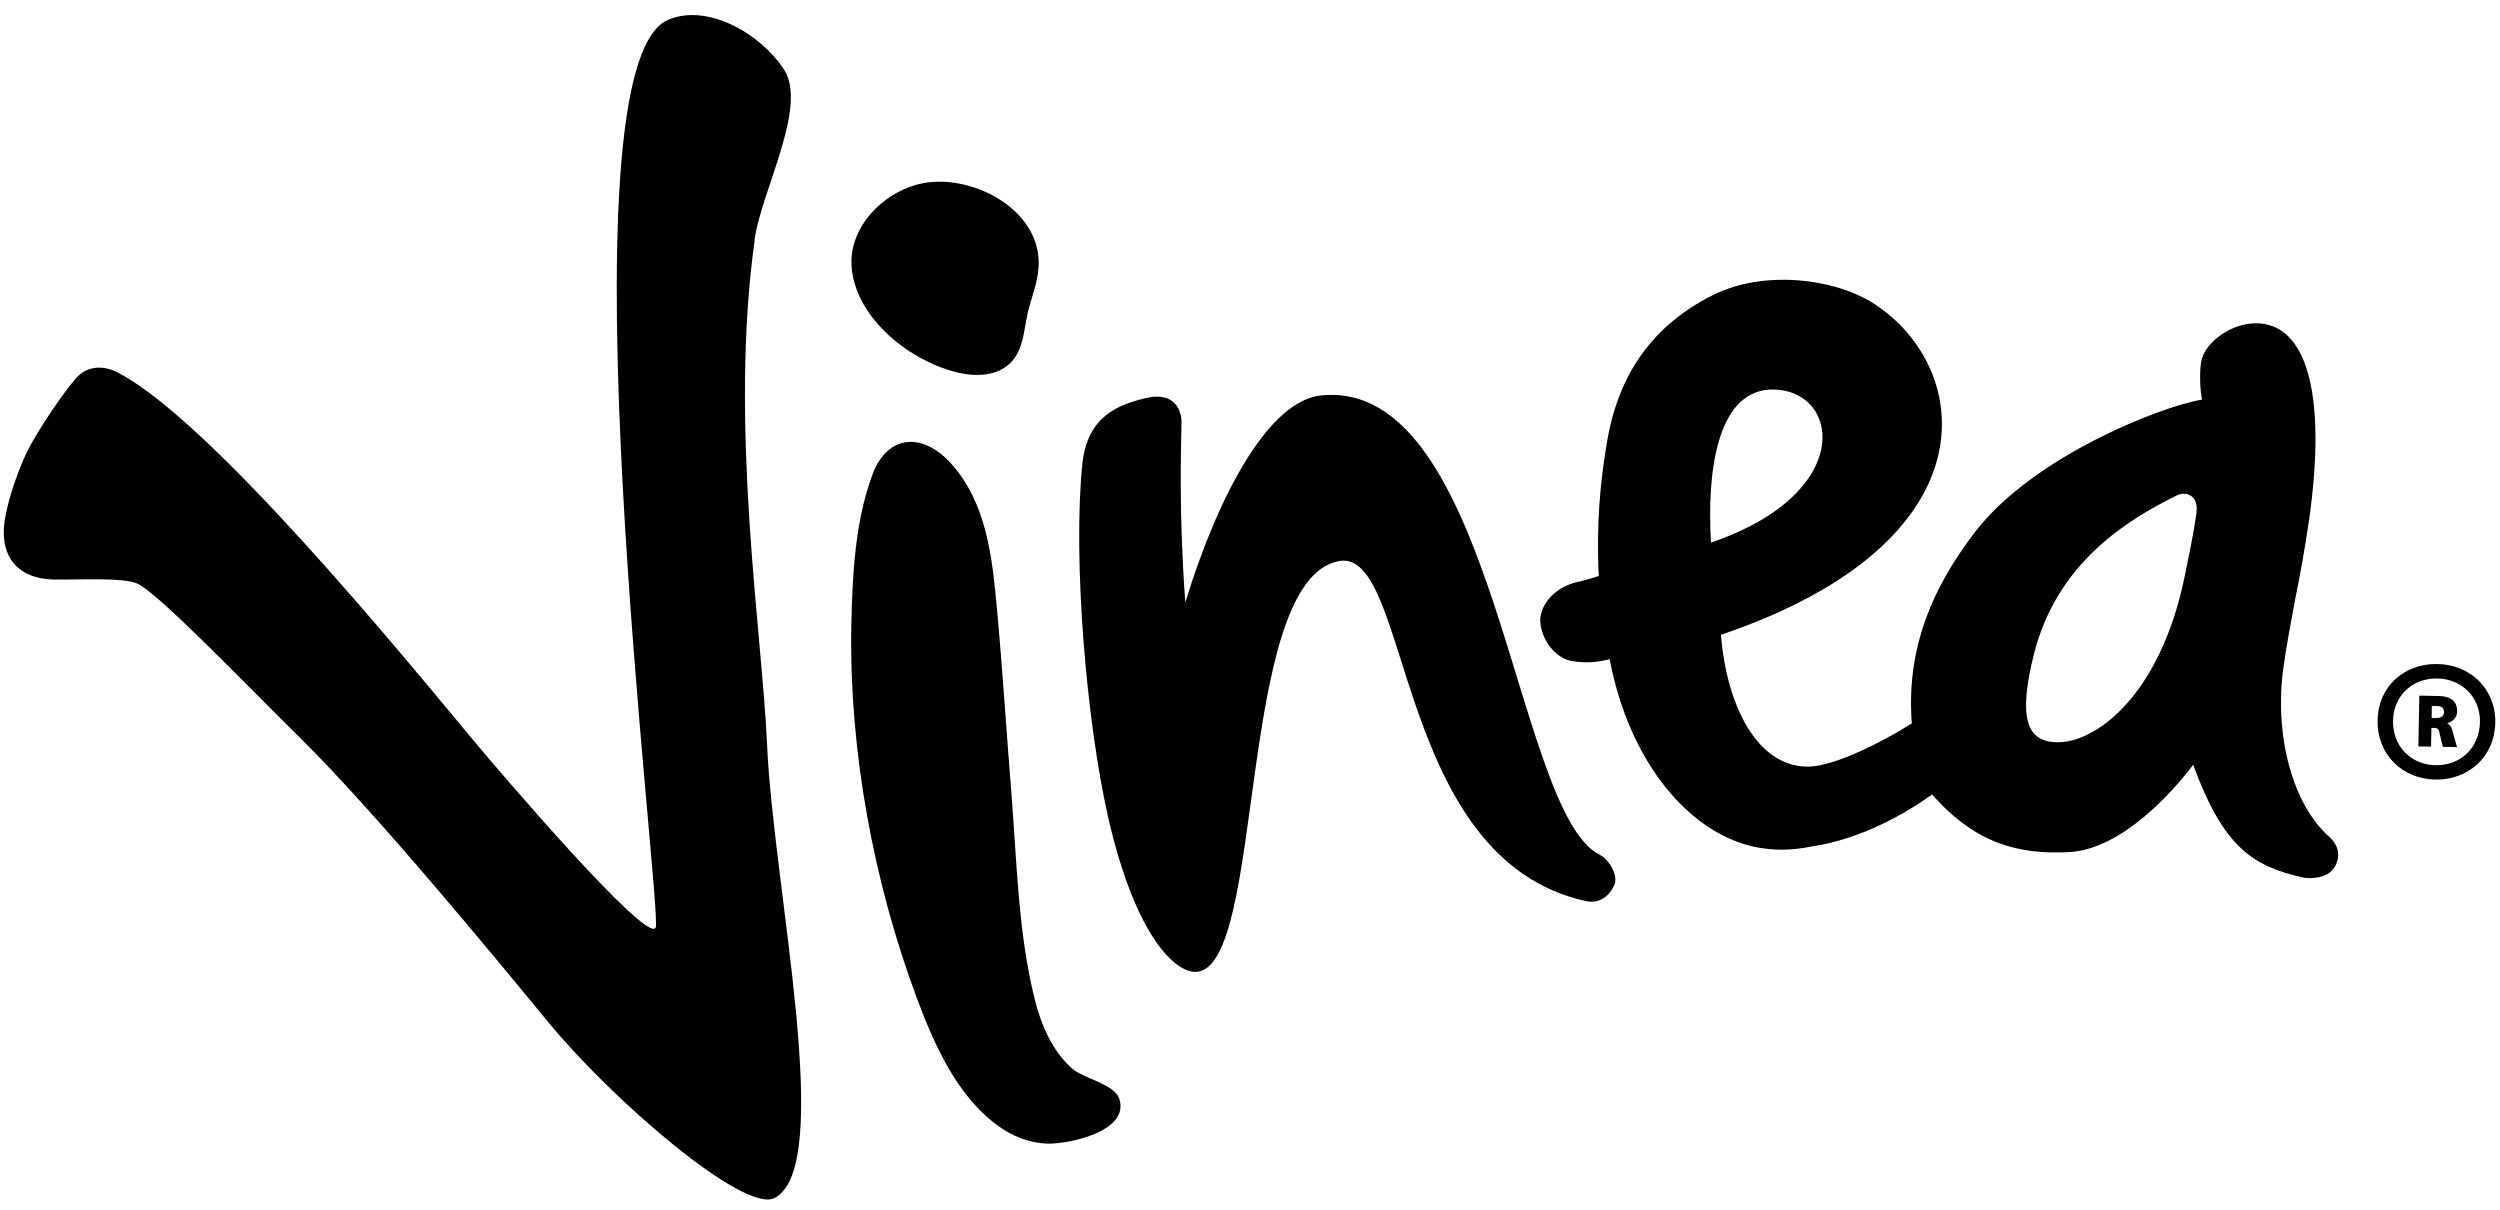 <svg xmlns="http://www.w3.org/2000/svg" width="157" height="76" viewBox="0 0 157 76" fill="none"><path d="M100.487 53.69C95.078 51.116 93.902 23.667 82.935 24.836C79.746 25.191 76.595 30.806 74.438 37.827C74.019 32.18 74.175 28.194 74.2 26.503C74.2 25.726 73.725 24.6 72.018 24.986C70.211 25.408 68.291 26.136 67.972 29.121C67.36 35.153 68.235 45.37 69.598 51.352C71.336 58.926 73.856 61.078 75.1 61.035C79.509 60.885 77.583 36.428 84.092 35.234C88.663 34.394 87.468 53.933 99.592 56.588C100.499 56.787 101.106 56.209 101.387 55.562C101.643 54.959 101.018 53.958 100.487 53.697" fill="black"></path><path d="M47.384 15.052C47.816 11.998 50.736 6.713 49.248 4.387C47.803 2.136 44.439 0.177 41.951 1.247C34.935 4.275 41.644 57.288 41.175 58.252C40.65 59.334 31.302 48.383 29.708 46.468C25.35 41.232 13.182 26.338 7.348 23.372C6.448 22.918 5.41 22.968 4.722 23.814C3.559 25.175 1.94 27.781 1.627 28.521C1.233 29.386 0.564 31.046 0.295 32.675C-0.042 34.858 1.033 36.325 3.328 36.394C5.022 36.419 7.748 36.257 8.605 36.642C9.918 37.221 15.145 42.681 18.86 46.35C23.618 51.045 31.19 60.248 34.398 64.153C38.456 69.097 46.728 76.217 48.641 75.235C52.48 73.263 48.56 55.671 48.172 46.754C47.872 39.833 45.765 26.624 47.397 15.064" fill="black"></path><path d="M153.065 41.7C151.014 41.663 149.351 43.081 149.313 45.233C149.276 47.403 150.883 48.92 152.933 48.958C154.997 48.995 156.66 47.54 156.704 45.394C156.741 43.249 155.128 41.738 153.065 41.7ZM152.965 48.056C151.433 48.031 150.251 46.899 150.282 45.251C150.314 43.666 151.533 42.577 153.065 42.608C154.584 42.633 155.772 43.765 155.741 45.351C155.71 46.999 154.484 48.081 152.965 48.056Z" fill="black"></path><path d="M153.676 45.42C153.801 45.389 154.301 45.215 154.307 44.687C154.32 43.996 153.857 43.723 153.163 43.71L151.931 43.685L151.875 46.876L152.669 46.888L152.694 45.713H152.925C153.025 45.713 153.144 45.787 153.176 45.93L153.407 46.901L154.301 46.919L153.982 45.787C153.907 45.52 153.676 45.414 153.676 45.414M152.982 45.091H152.707L152.719 44.339H153.051C153.401 44.351 153.488 44.513 153.482 44.724C153.482 44.935 153.351 45.097 152.982 45.091Z" fill="black"></path><path d="M67.311 67.085C66.067 65.979 65.379 64.343 64.985 62.77C63.941 58.622 63.854 54.058 63.516 49.81C63.203 45.955 62.966 42.093 62.609 38.244C62.315 35.048 61.978 31.59 59.708 29.09C57.901 27.1 55.719 27.324 54.8 29.78C53.68 32.759 53.524 36.223 53.462 39.369C53.324 47.136 54.868 55.451 57.595 62.726C58.658 65.568 60.065 68.752 62.578 70.63C63.51 71.326 64.591 71.781 65.761 71.818C67.061 71.868 70.982 71.059 70.288 68.995C69.981 68.074 68.024 67.726 67.311 67.092" fill="black"></path><path d="M60.27 23.426C61.777 23.743 63.371 23.494 64.015 21.94C64.309 21.231 64.365 20.416 64.534 19.676C64.753 18.75 65.134 17.829 65.216 16.872C65.51 13.395 61.514 11.138 58.438 11.437C55.824 11.691 53.235 14.092 53.486 16.828C53.786 20.08 57.25 22.754 60.27 23.426Z" fill="black"></path><path d="M146.329 52.596C143.997 50.599 142.784 46.178 143.409 41.85C143.622 40.345 143.872 39.083 144.122 37.715C144.416 36.235 144.71 34.724 145.01 32.647C146.079 25.147 145.01 20.533 141.902 20.309C140.227 20.191 138.488 21.459 138.245 22.66C138.151 23.132 138.126 24.158 138.263 24.967C138.263 25.01 138.276 25.054 138.282 25.097C135.725 25.514 127.753 28.642 124.107 33.318C121.012 37.292 119.73 41.203 120.062 45.426C118.486 46.439 115.291 48.124 113.571 48.143C110.364 48.18 108.438 44.344 108.075 39.866C125.358 34.002 123.838 23.101 117.742 19.109C115.253 17.473 110.783 16.932 107.588 18.524C103.248 20.682 101.554 24.183 100.953 27.566C100.497 30.147 100.234 33.013 100.403 36.166C100.097 36.278 99.653 36.415 99.009 36.558C97.427 36.944 96.614 38.218 96.739 39.17C96.877 40.295 97.74 41.377 98.784 41.527C99.703 41.657 100.316 41.583 101.085 41.402C101.122 41.583 101.154 41.769 101.197 41.95C102.623 48.485 106.5 52.502 110.358 53.217C111.633 53.454 112.709 53.373 113.79 53.155C116.842 52.708 119.674 51.097 121.337 49.891C124.063 53.006 126.833 53.684 129.96 53.51C133.274 53.329 136.494 49.667 137.732 48.031C139.633 53.199 141.446 54.393 144.635 55.108C144.941 55.176 146.198 55.245 146.642 54.405C147.067 53.622 146.73 52.975 146.323 52.596M107.45 34.071C107.181 29.556 107.856 24.712 111.077 24.469C115.522 24.22 116.735 30.924 107.45 34.071ZM137.938 32.211C137.701 33.865 137.463 34.836 137.225 36.067C135.681 43.772 131.523 46.688 129.159 46.613C127.321 46.582 126.696 45.158 127.74 41.048C129.172 35.389 133.518 32.678 136.706 31.11C137.313 30.812 138.095 31.148 137.932 32.205" fill="black"></path></svg>